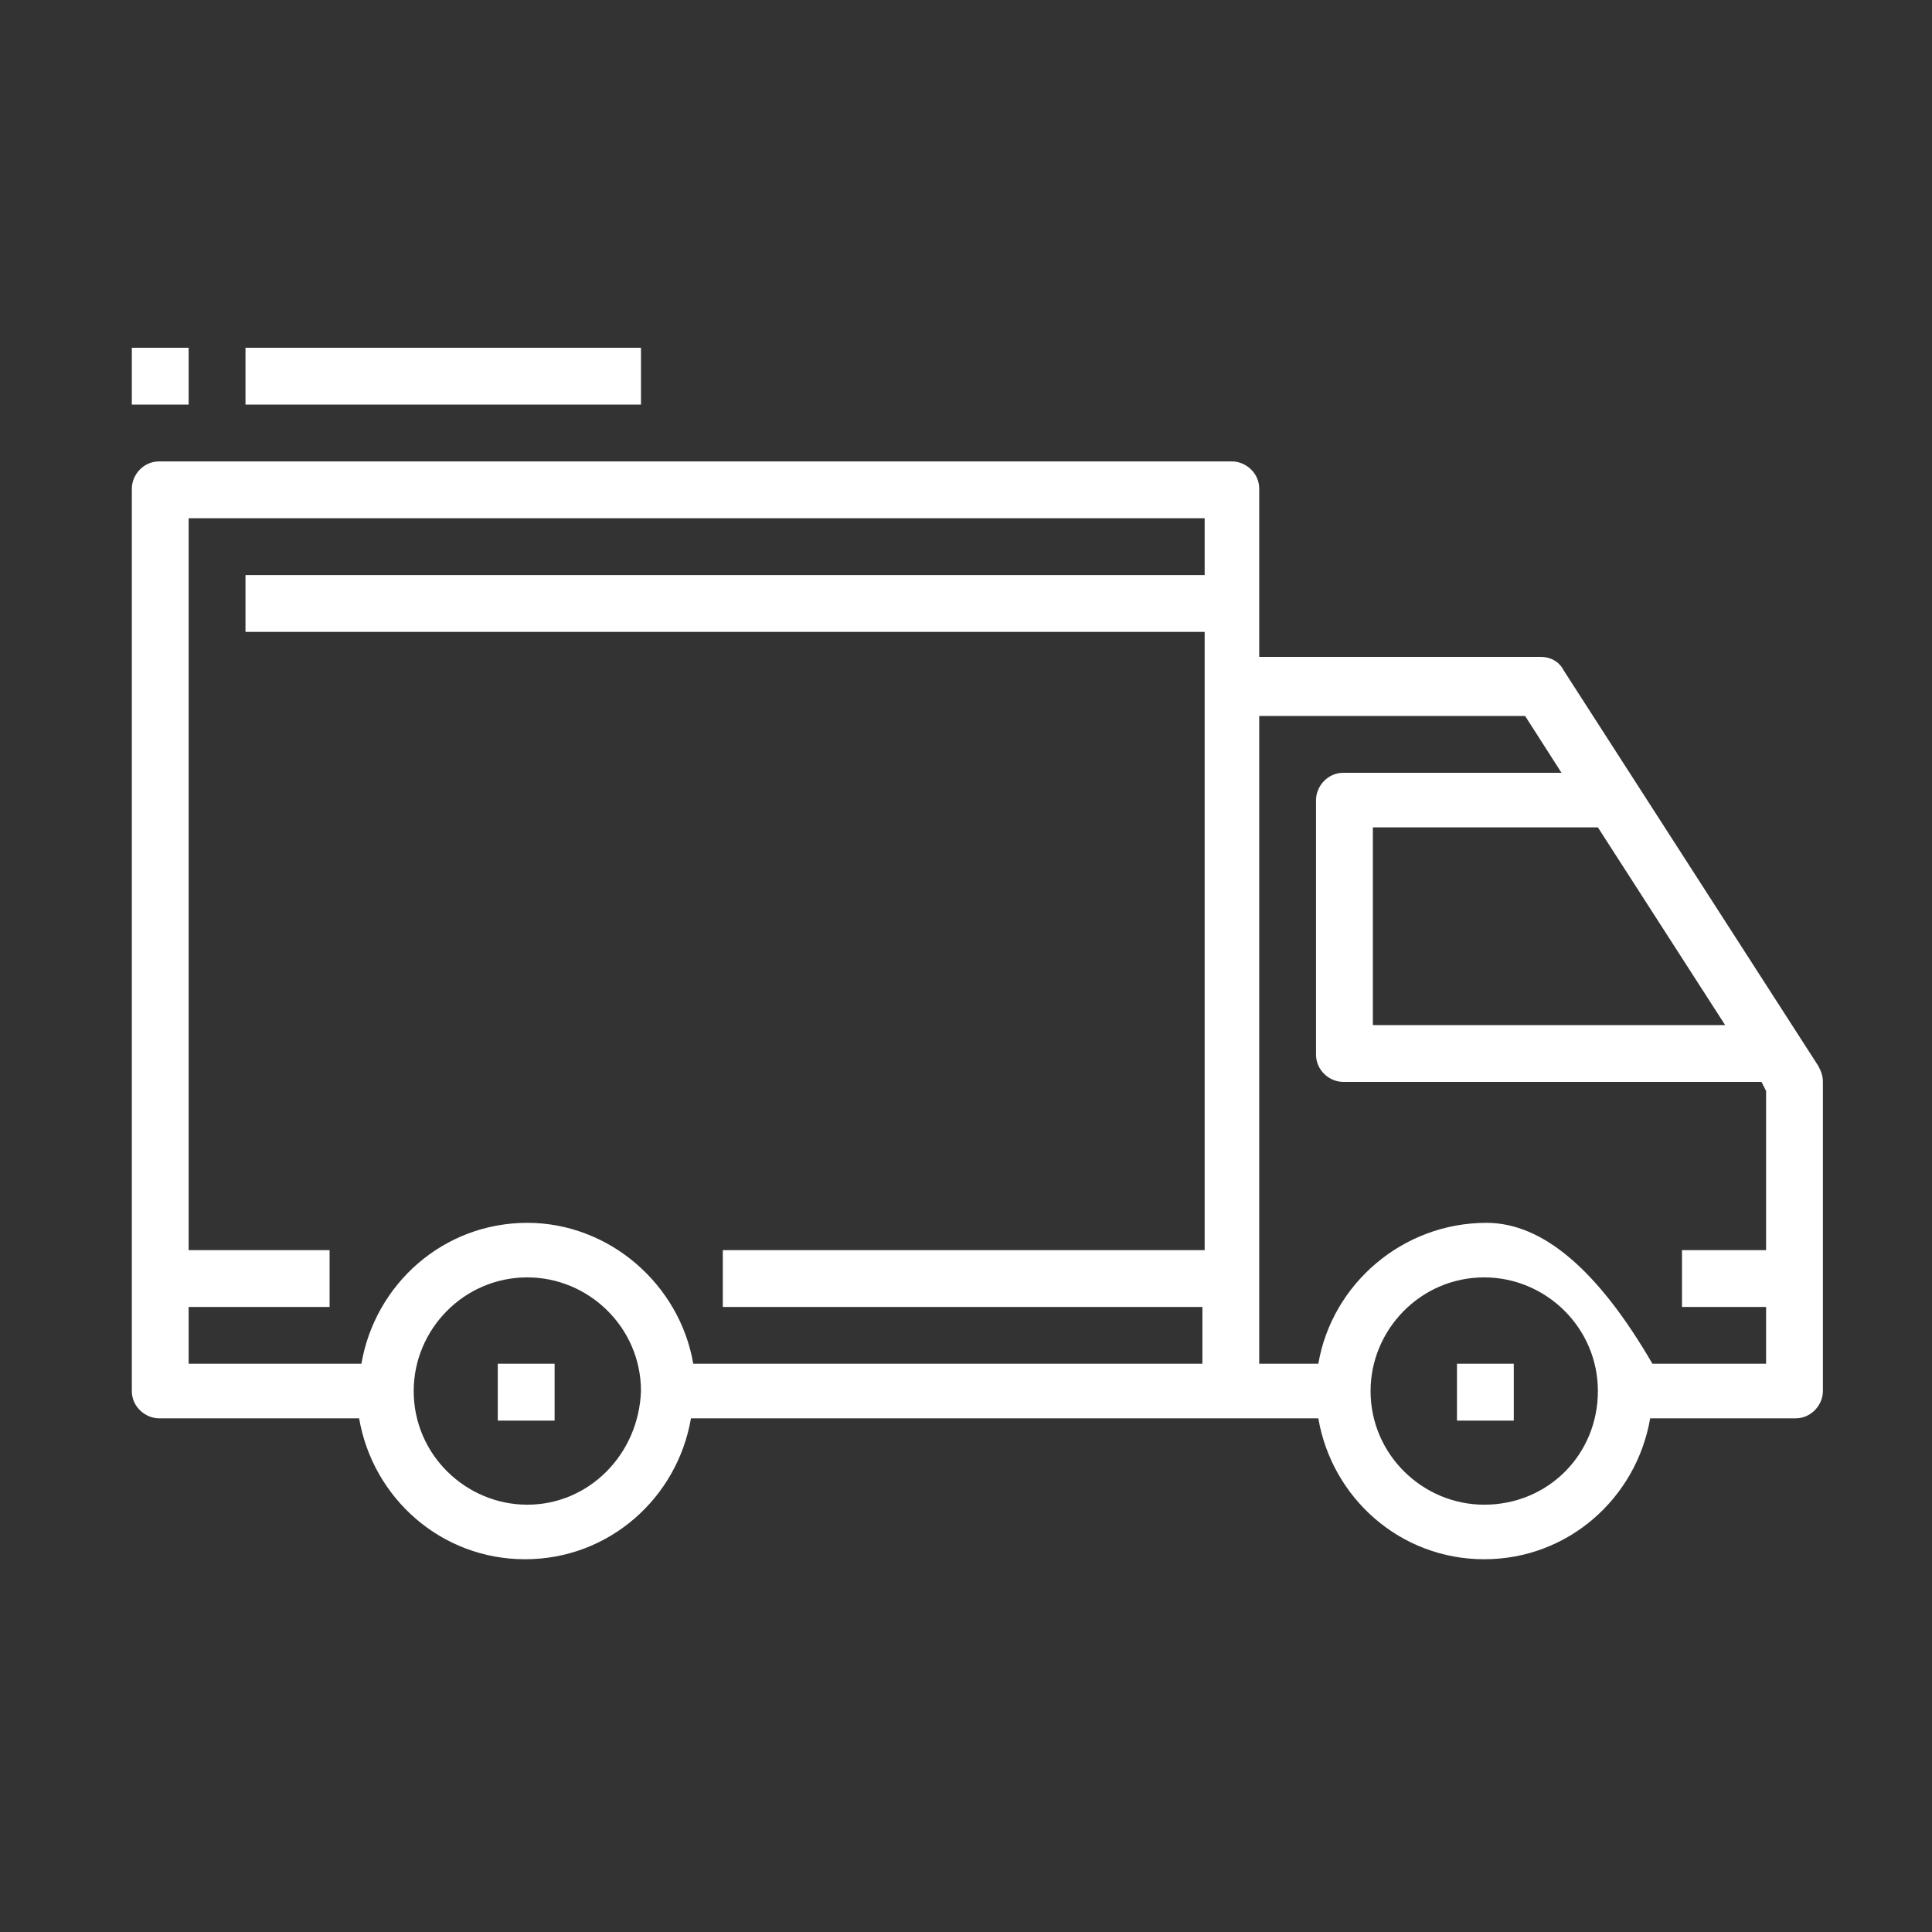 <svg version="1.1" xmlns="http://www.w3.org/2000/svg" xmlns:xlink="http://www.w3.org/1999/xlink" preserveAspectRatio="xMidYMid meet" viewBox="0 0 640 640" width="640" height="640"><rect x="0" y="0" width="640" height="640" fill="#333333" stroke="none"/><defs><path d="M518.02 222.12C516.52 219.11 513.51 217.6 510.49 217.6C504.27 217.6 473.15 217.6 417.13 217.6C417.13 184.17 417.13 165.6 417.13 161.88C417.13 156.61 412.61 152.85 408.09 152.85C372.56 152.85 88.24 152.85 52.71 152.85C47.44 152.85 43.67 157.36 43.67 161.88C43.67 191.77 43.67 430.91 43.67 460.8C43.67 466.07 48.19 469.84 52.71 469.84C59.33 469.84 112.34 469.84 118.96 469.84C123.48 496.19 146.07 516.52 173.93 516.52C201.79 516.52 224.38 496.19 228.89 469.84C240.79 469.84 300.27 469.84 407.34 469.84C424.96 469.84 434.75 469.84 436.71 469.84C441.22 496.19 463.81 516.52 491.67 516.52C519.53 516.52 542.12 496.19 546.64 469.84C551.45 469.84 590 469.84 594.82 469.84C600.09 469.84 603.86 465.32 603.86 460.8C603.86 450.56 603.86 368.64 603.86 358.4C603.86 356.14 603.11 354.64 602.35 353.13C585.49 326.93 526.46 235.22 518.02 222.12ZM571.48 339.58L454.78 339.58L454.78 274.07L529.32 274.07L529.32 274.07L571.48 339.58ZM137.04 460.8C137.04 440.47 153.6 423.15 174.68 423.15C195.01 423.15 212.33 439.72 212.33 460.8C211.58 481.88 195.01 498.45 174.68 498.45C154.35 498.45 137.04 481.88 137.04 460.8ZM119.72 451.76C115.9 451.76 96.83 451.76 62.49 451.76L62.49 432.94L109.18 432.94L109.18 414.12L62.49 414.12L62.49 171.67L399.06 171.67L399.06 190.49L81.32 190.49L81.32 209.32L399.06 209.32L399.06 228.14L399.06 414.12L239.44 414.12L239.44 432.94L398.31 432.94L398.31 451.76C297.11 451.76 240.89 451.76 229.65 451.76C225.13 425.41 201.79 405.08 174.68 405.08C146.82 405.08 124.24 425.41 119.72 451.76ZM454.02 460.8C454.02 440.47 470.59 423.15 491.67 423.15C512 423.15 529.32 439.72 529.32 460.8C529.32 481.88 512.75 498.45 491.67 498.45C471.34 498.45 454.02 481.88 454.02 460.8ZM492.42 405.08C464.56 405.08 441.22 425.41 436.71 451.76C435.4 451.76 428.88 451.76 417.13 451.76L417.13 237.18L505.22 237.18L517.27 256C473.9 256 449.81 256 444.99 256C439.72 256 435.95 260.52 435.95 265.04C435.95 273.47 435.95 340.93 435.95 349.36C435.95 354.64 440.47 358.4 444.99 358.4C454.22 358.4 500.4 358.4 583.53 358.4L585.04 361.41L585.04 414.12L557.18 414.12L557.18 432.94L585.04 432.94L585.04 451.76L547.39 451.76C529.32 420.64 511 405.08 492.42 405.08Z" id="b2cfj9jg3A"></path><path d="M183.72 451.76C183.72 451.76 183.72 451.76 183.72 451.76C183.72 463.06 183.72 469.33 183.72 470.59C183.72 470.59 183.72 470.59 183.72 470.59C172.42 470.59 166.15 470.59 164.89 470.59C164.89 470.59 164.89 470.59 164.89 470.59C164.89 459.29 164.89 453.02 164.89 451.76C164.89 451.76 164.89 451.76 164.89 451.76C176.19 451.76 182.46 451.76 183.72 451.76Z" id="b3iPKvYAd"></path><path d="M501.46 451.76C501.46 451.76 501.46 451.76 501.46 451.76C501.46 463.06 501.46 469.33 501.46 470.59C501.46 470.59 501.46 470.59 501.46 470.59C490.16 470.59 483.89 470.59 482.64 470.59C482.64 470.59 482.64 470.59 482.64 470.59C482.64 459.29 482.64 453.02 482.64 451.76C482.64 451.76 482.64 451.76 482.64 451.76C493.93 451.76 500.2 451.76 501.46 451.76Z" id="o12GSdpqUm"></path><path d="M212.33 115.2C212.33 115.2 212.33 115.2 212.33 115.2C212.33 126.49 212.33 132.77 212.33 134.02C212.33 134.02 212.33 134.02 212.33 134.02C133.72 134.02 90.05 134.02 81.32 134.02C81.32 134.02 81.32 134.02 81.32 134.02C81.32 122.73 81.32 116.45 81.32 115.2C81.32 115.2 81.32 115.2 81.32 115.2C159.92 115.2 203.6 115.2 212.33 115.2Z" id="h4zVf9hYE"></path><path d="M62.49 115.2C62.49 115.2 62.49 115.2 62.49 115.2C62.49 126.49 62.49 132.77 62.49 134.02C62.49 134.02 62.49 134.02 62.49 134.02C51.2 134.02 44.93 134.02 43.67 134.02C43.67 134.02 43.67 134.02 43.67 134.02C43.67 122.73 43.67 116.45 43.67 115.2C43.67 115.2 43.67 115.2 43.67 115.2C54.96 115.2 61.24 115.2 62.49 115.2Z" id="a2UOK1W9U"></path></defs><g><g><g><use xlink:href="#b2cfj9jg3A" opacity="1" fill="#ffffff" fill-opacity="1"></use><g><use xlink:href="#b2cfj9jg3A" opacity="1" fill-opacity="0" stroke="#000000" stroke-width="1" stroke-opacity="0"></use></g></g><g><use xlink:href="#b3iPKvYAd" opacity="1" fill="#ffffff" fill-opacity="1"></use><g><use xlink:href="#b3iPKvYAd" opacity="1" fill-opacity="0" stroke="#000000" stroke-width="1" stroke-opacity="0"></use></g></g><g><use xlink:href="#o12GSdpqUm" opacity="1" fill="#ffffff" fill-opacity="1"></use><g><use xlink:href="#o12GSdpqUm" opacity="1" fill-opacity="0" stroke="#000000" stroke-width="1" stroke-opacity="0"></use></g></g><g><use xlink:href="#h4zVf9hYE" opacity="1" fill="#ffffff" fill-opacity="1"></use><g><use xlink:href="#h4zVf9hYE" opacity="1" fill-opacity="0" stroke="#000000" stroke-width="1" stroke-opacity="0"></use></g></g><g><use xlink:href="#a2UOK1W9U" opacity="1" fill="#ffffff" fill-opacity="1"></use><g><use xlink:href="#a2UOK1W9U" opacity="1" fill-opacity="0" stroke="#000000" stroke-width="1" stroke-opacity="0"></use></g></g></g></g></svg>